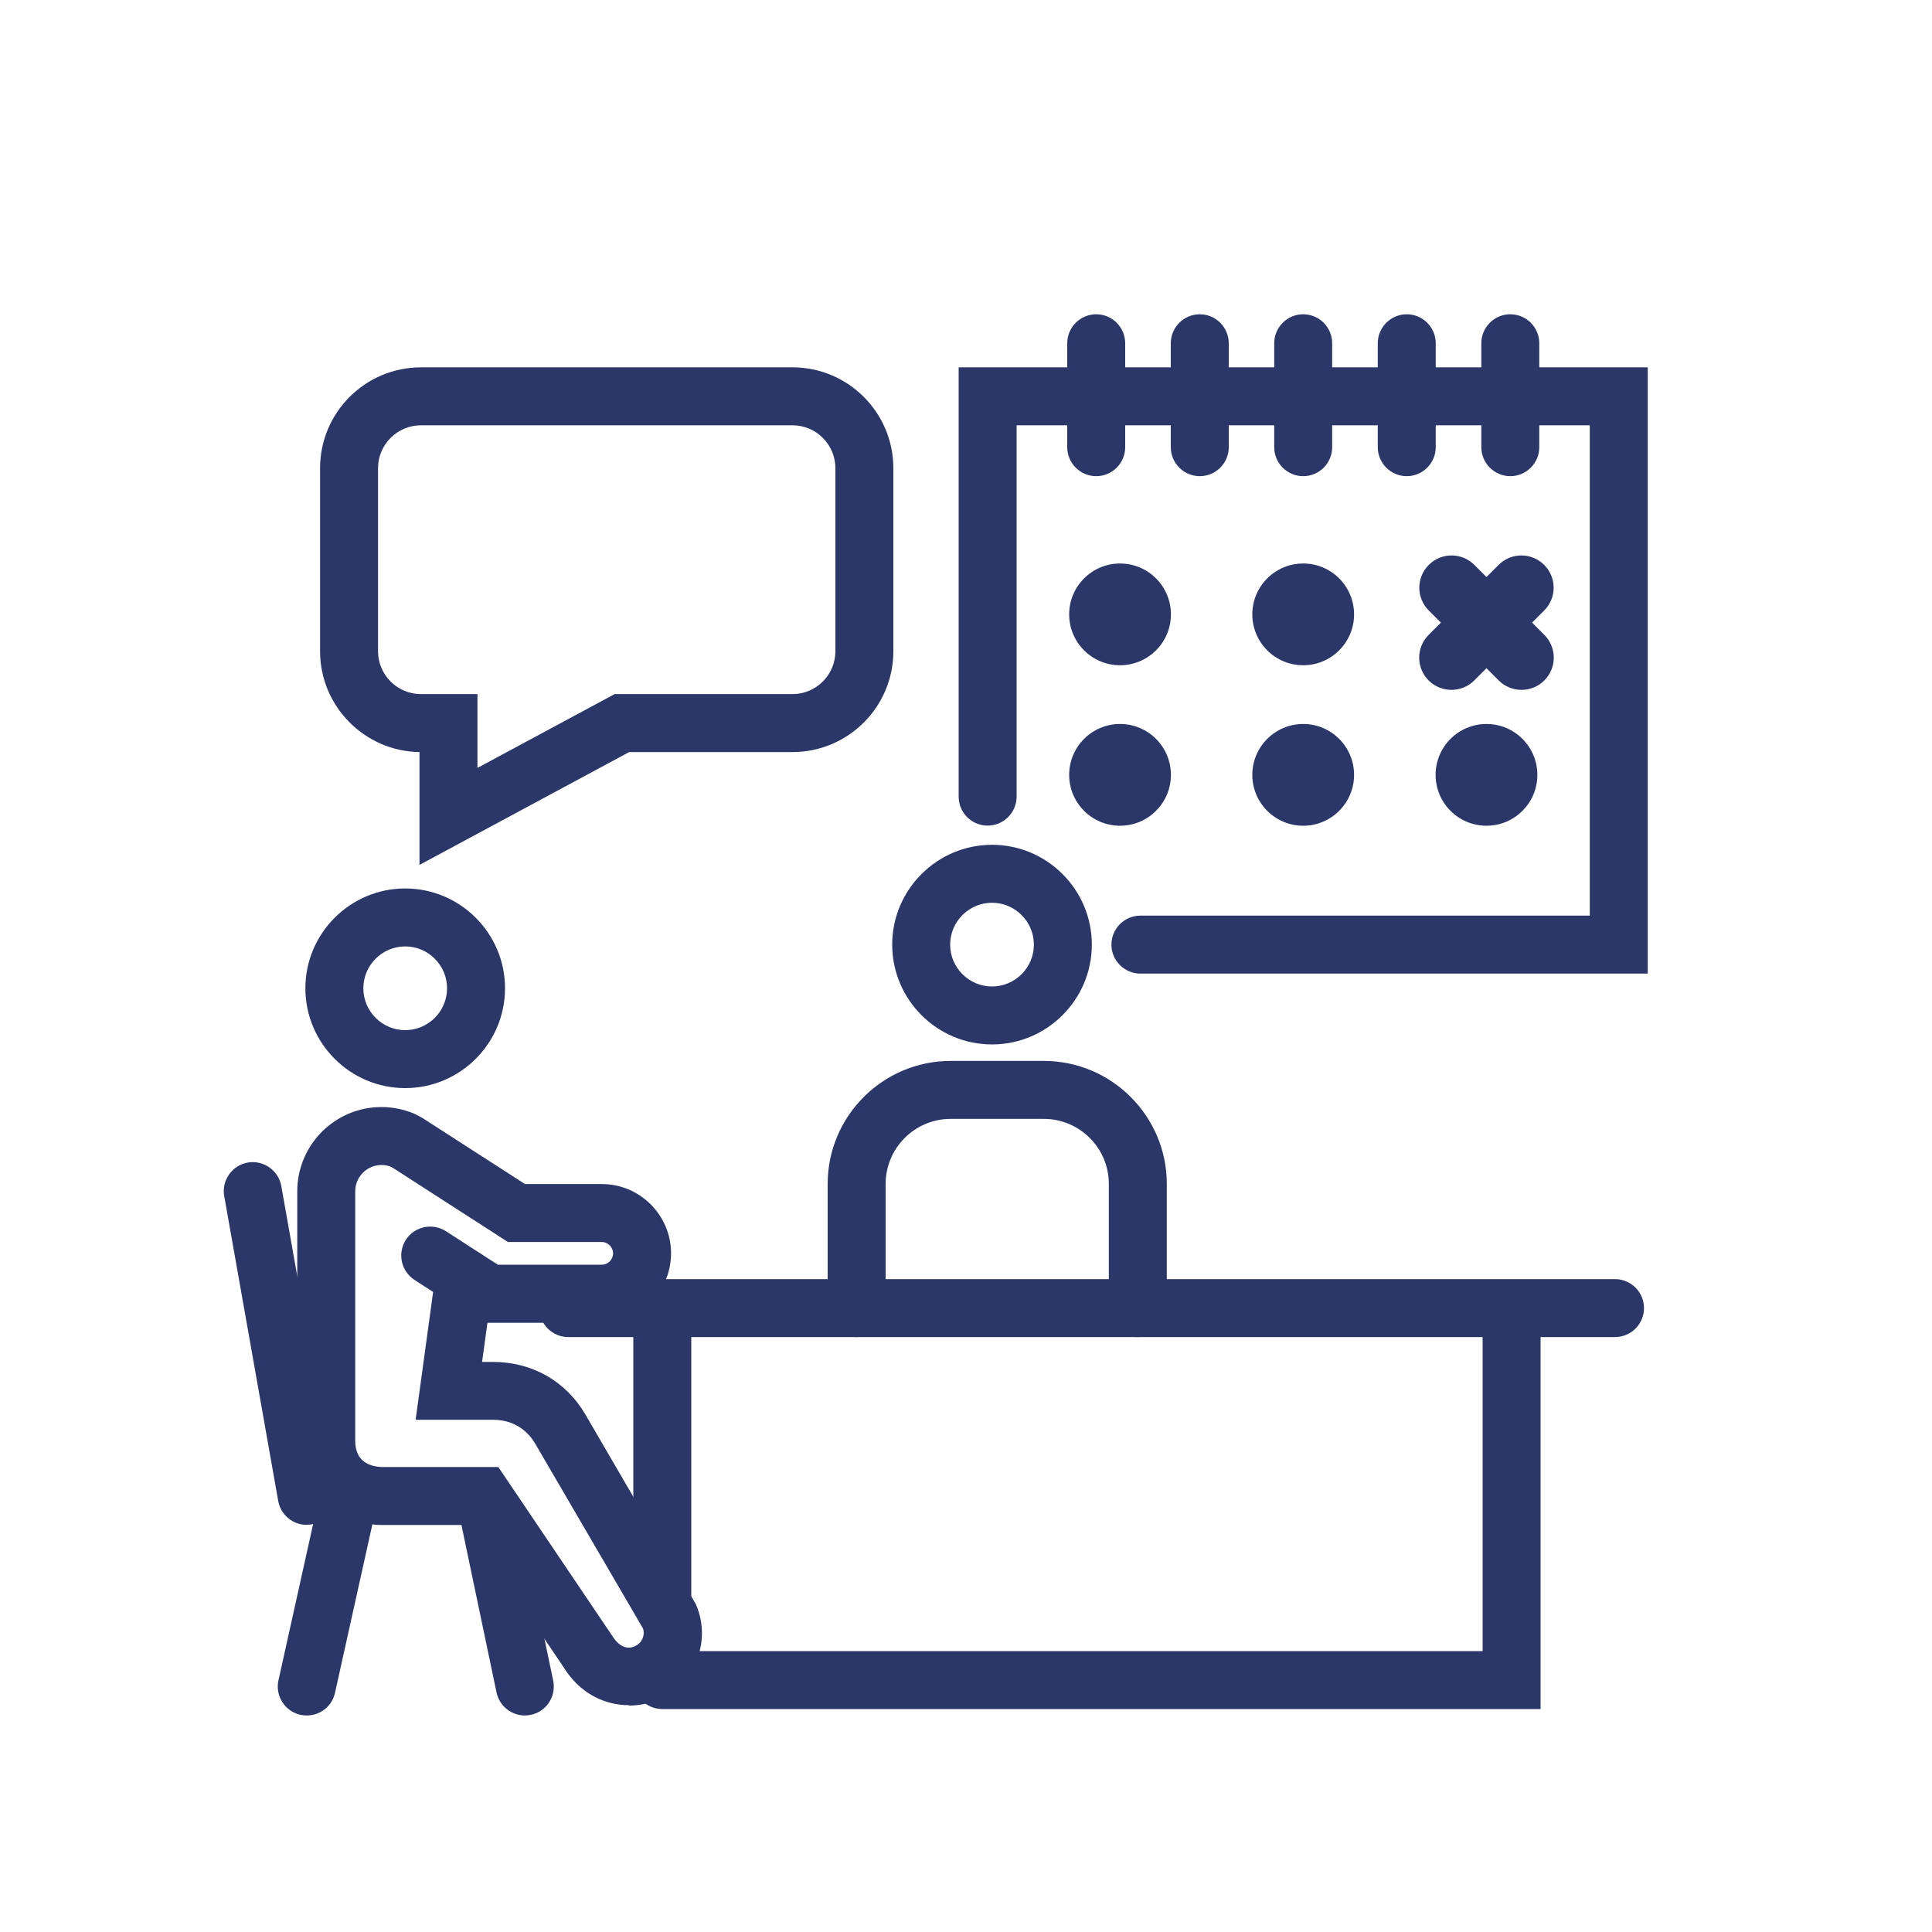 <?xml version="1.0" encoding="UTF-8"?>
<svg id="Capa_1" data-name="Capa 1" xmlns="http://www.w3.org/2000/svg" viewBox="0 0 150 150">
  <defs>
    <style>
      .cls-1 {
        fill: #2b3768;
      }
    </style>
  </defs>
  <path class="cls-1" d="M31.46,84.48c-4.27,0-7.75-3.48-7.75-7.75s3.48-7.75,7.75-7.75,7.75,3.48,7.75,7.75-3.48,7.75-7.75,7.75ZM31.46,73.48c-1.79,0-3.25,1.46-3.25,3.25s1.46,3.25,3.25,3.25,3.25-1.46,3.25-3.25-1.46-3.25-3.25-3.25Z"/>
  <path class="cls-1" d="M32.57,67.15v-8.76c-4.26-.06-7.72-3.55-7.72-7.83v-14.21c0-4.32,3.51-7.83,7.83-7.83h28.85c4.32,0,7.83,3.51,7.83,7.83v14.21c0,4.32-3.51,7.83-7.83,7.83h-12.68l-16.28,8.76ZM32.68,33.02c-1.83,0-3.33,1.49-3.33,3.33v14.21c0,1.83,1.49,3.33,3.33,3.33h4.39v5.73l10.65-5.73h13.81c1.83,0,3.33-1.49,3.33-3.33v-14.21c0-1.83-1.49-3.33-3.33-3.33h-28.85Z"/>
  <path class="cls-1" d="M77.02,81.09c-4.27,0-7.75-3.48-7.75-7.75s3.48-7.75,7.75-7.75,7.75,3.48,7.75,7.75-3.48,7.75-7.75,7.75ZM77.02,70.09c-1.79,0-3.25,1.46-3.25,3.25s1.46,3.25,3.25,3.25,3.25-1.46,3.25-3.25-1.46-3.25-3.25-3.25Z"/>
  <path class="cls-1" d="M88.34,103.81c-1.24,0-2.25-1.01-2.25-2.25v-9.64c0-2.79-2.27-5.05-5.05-5.05h-7.23c-2.79,0-5.05,2.27-5.05,5.05v9.64c0,1.24-1.01,2.25-2.25,2.25s-2.25-1.01-2.25-2.25v-9.64c0-5.27,4.29-9.55,9.55-9.55h7.23c5.27,0,9.55,4.29,9.55,9.55v9.64c0,1.24-1.01,2.25-2.25,2.25Z"/>
  <path class="cls-1" d="M48.83,132.39c-1.82,0-3.79-.85-5.1-2.99l-7.43-11h-6.64c-2.64,0-6.58-1.74-6.58-6.54v-19.37c0-3.61,2.93-6.54,6.54-6.54.86,0,1.69.17,2.48.49,1.15.47,1.69,1.79,1.22,2.94-.47,1.15-1.79,1.7-2.94,1.22-.24-.1-.5-.15-.76-.15-1.12,0-2.04.91-2.04,2.04v19.37c0,1.64,1.14,2.01,2.1,2.04h9.01l8.82,13.07c.7,1.14,1.42.99,1.7.88l.12-.06c.51-.23.77-.83.59-1.36l-8.37-14.35c-.4-.69-1.37-1.85-3.29-1.85h-5.99l1.55-11.33c.17-1.23,1.3-2.08,2.54-1.92,1.23.17,2.09,1.3,1.92,2.54l-.85,6.22h.84c3.05,0,5.66,1.49,7.18,4.08l8.57,14.72c1.25,2.82-.03,6.13-2.85,7.38l-.2.09c-.65.26-1.38.41-2.14.41Z"/>
  <path class="cls-1" d="M125.4,103.81H44.12c-1.24,0-2.25-1.01-2.25-2.25s1.01-2.25,2.25-2.25h81.27c1.24,0,2.25,1.01,2.25,2.25s-1.01,2.25-2.25,2.25Z"/>
  <path class="cls-1" d="M119.61,132.69H51.42c-1.24,0-2.25-1.01-2.25-2.25s1.01-2.25,2.25-2.25h63.69v-26.35c0-1.24,1.01-2.25,2.25-2.25s2.25,1.01,2.25,2.25v30.85Z"/>
  <path class="cls-1" d="M51.42,126.54c-1.24,0-2.25-1.01-2.25-2.25v-22.45c0-1.24,1.01-2.25,2.25-2.25s2.25,1.01,2.25,2.25v22.45c0,1.24-1.01,2.25-2.25,2.25Z"/>
  <path class="cls-1" d="M46.72,102.7h-9.4l-5.14-3.33c-1.04-.67-1.34-2.07-.67-3.11.67-1.04,2.07-1.34,3.11-.67l4.03,2.6h8.07c.49,0,.88-.4.88-.88s-.4-.88-.88-.88h-7.28l-9.02-5.81c-1.04-.67-1.35-2.07-.67-3.11.67-1.04,2.07-1.35,3.11-.67l7.9,5.09h5.96c2.97,0,5.38,2.42,5.38,5.38s-2.41,5.38-5.38,5.38Z"/>
  <path class="cls-1" d="M23.81,118.39c-1.07,0-2.02-.77-2.21-1.86l-4.19-23.66c-.22-1.22.6-2.39,1.82-2.61,1.22-.21,2.39.6,2.61,1.82l4.19,23.66c.22,1.22-.6,2.39-1.82,2.61-.13.02-.26.03-.4.03Z"/>
  <path class="cls-1" d="M23.82,133.19c-.16,0-.33-.02-.49-.05-1.21-.27-1.98-1.47-1.71-2.68l3.28-14.79c.27-1.21,1.47-1.98,2.68-1.71,1.21.27,1.98,1.47,1.71,2.68l-3.28,14.79c-.23,1.05-1.16,1.76-2.19,1.76Z"/>
  <path class="cls-1" d="M40.75,133.19c-1.04,0-1.98-.73-2.2-1.79l-2.68-12.79c-.25-1.22.52-2.41,1.74-2.66,1.23-.25,2.41.53,2.66,1.74l2.68,12.79c.25,1.22-.52,2.41-1.74,2.66-.16.03-.31.05-.46.05Z"/>
  <path class="cls-1" d="M127.93,75.59h-39.39c-1.24,0-2.25-1.01-2.25-2.25s1.01-2.25,2.25-2.25h34.89v-38.07h-44.5v28.83c0,1.24-1.01,2.25-2.25,2.25s-2.25-1.01-2.25-2.25V28.52h53.5v47.07Z"/>
  <g>
    <path class="cls-1" d="M85.11,36.97c-1.24,0-2.25-1.01-2.25-2.25v-8.07c0-1.24,1.01-2.25,2.25-2.25s2.25,1.01,2.25,2.25v8.07c0,1.24-1.01,2.25-2.25,2.25Z"/>
    <path class="cls-1" d="M93.15,36.97c-1.24,0-2.25-1.01-2.25-2.25v-8.07c0-1.24,1.01-2.25,2.25-2.25s2.25,1.01,2.25,2.25v8.07c0,1.24-1.01,2.25-2.25,2.25Z"/>
    <path class="cls-1" d="M101.18,36.97c-1.24,0-2.25-1.01-2.25-2.25v-8.07c0-1.24,1.01-2.25,2.25-2.25s2.25,1.01,2.25,2.25v8.07c0,1.24-1.01,2.25-2.25,2.25Z"/>
    <path class="cls-1" d="M109.22,36.97c-1.24,0-2.25-1.01-2.25-2.25v-8.07c0-1.24,1.01-2.25,2.25-2.25s2.25,1.01,2.25,2.25v8.07c0,1.24-1.01,2.25-2.25,2.25Z"/>
    <path class="cls-1" d="M117.26,36.97c-1.24,0-2.25-1.01-2.25-2.25v-8.07c0-1.24,1.01-2.25,2.25-2.25s2.25,1.01,2.25,2.25v8.07c0,1.24-1.01,2.25-2.25,2.25Z"/>
  </g>
  <g>
    <g>
      <path class="cls-1" d="M118.13,53.56c-.64,0-1.28-.24-1.77-.73l-5.43-5.43c-.98-.98-.98-2.56,0-3.54s2.56-.98,3.54,0l5.43,5.43c.98.98.98,2.56,0,3.54-.49.49-1.13.73-1.77.73Z"/>
      <path class="cls-1" d="M112.69,53.56c-.64,0-1.28-.24-1.77-.73-.98-.98-.98-2.56,0-3.54l5.43-5.43c.98-.98,2.56-.98,3.54,0s.98,2.56,0,3.54l-5.43,5.43c-.49.49-1.13.73-1.77.73Z"/>
    </g>
    <circle class="cls-1" cx="86.96" cy="47.7" r="3.95"/>
    <circle class="cls-1" cx="101.18" cy="47.7" r="3.95"/>
    <circle class="cls-1" cx="86.96" cy="60.16" r="3.95"/>
    <circle class="cls-1" cx="101.18" cy="60.16" r="3.95"/>
    <circle class="cls-1" cx="115.41" cy="60.16" r="3.95"/>
  </g>
</svg>